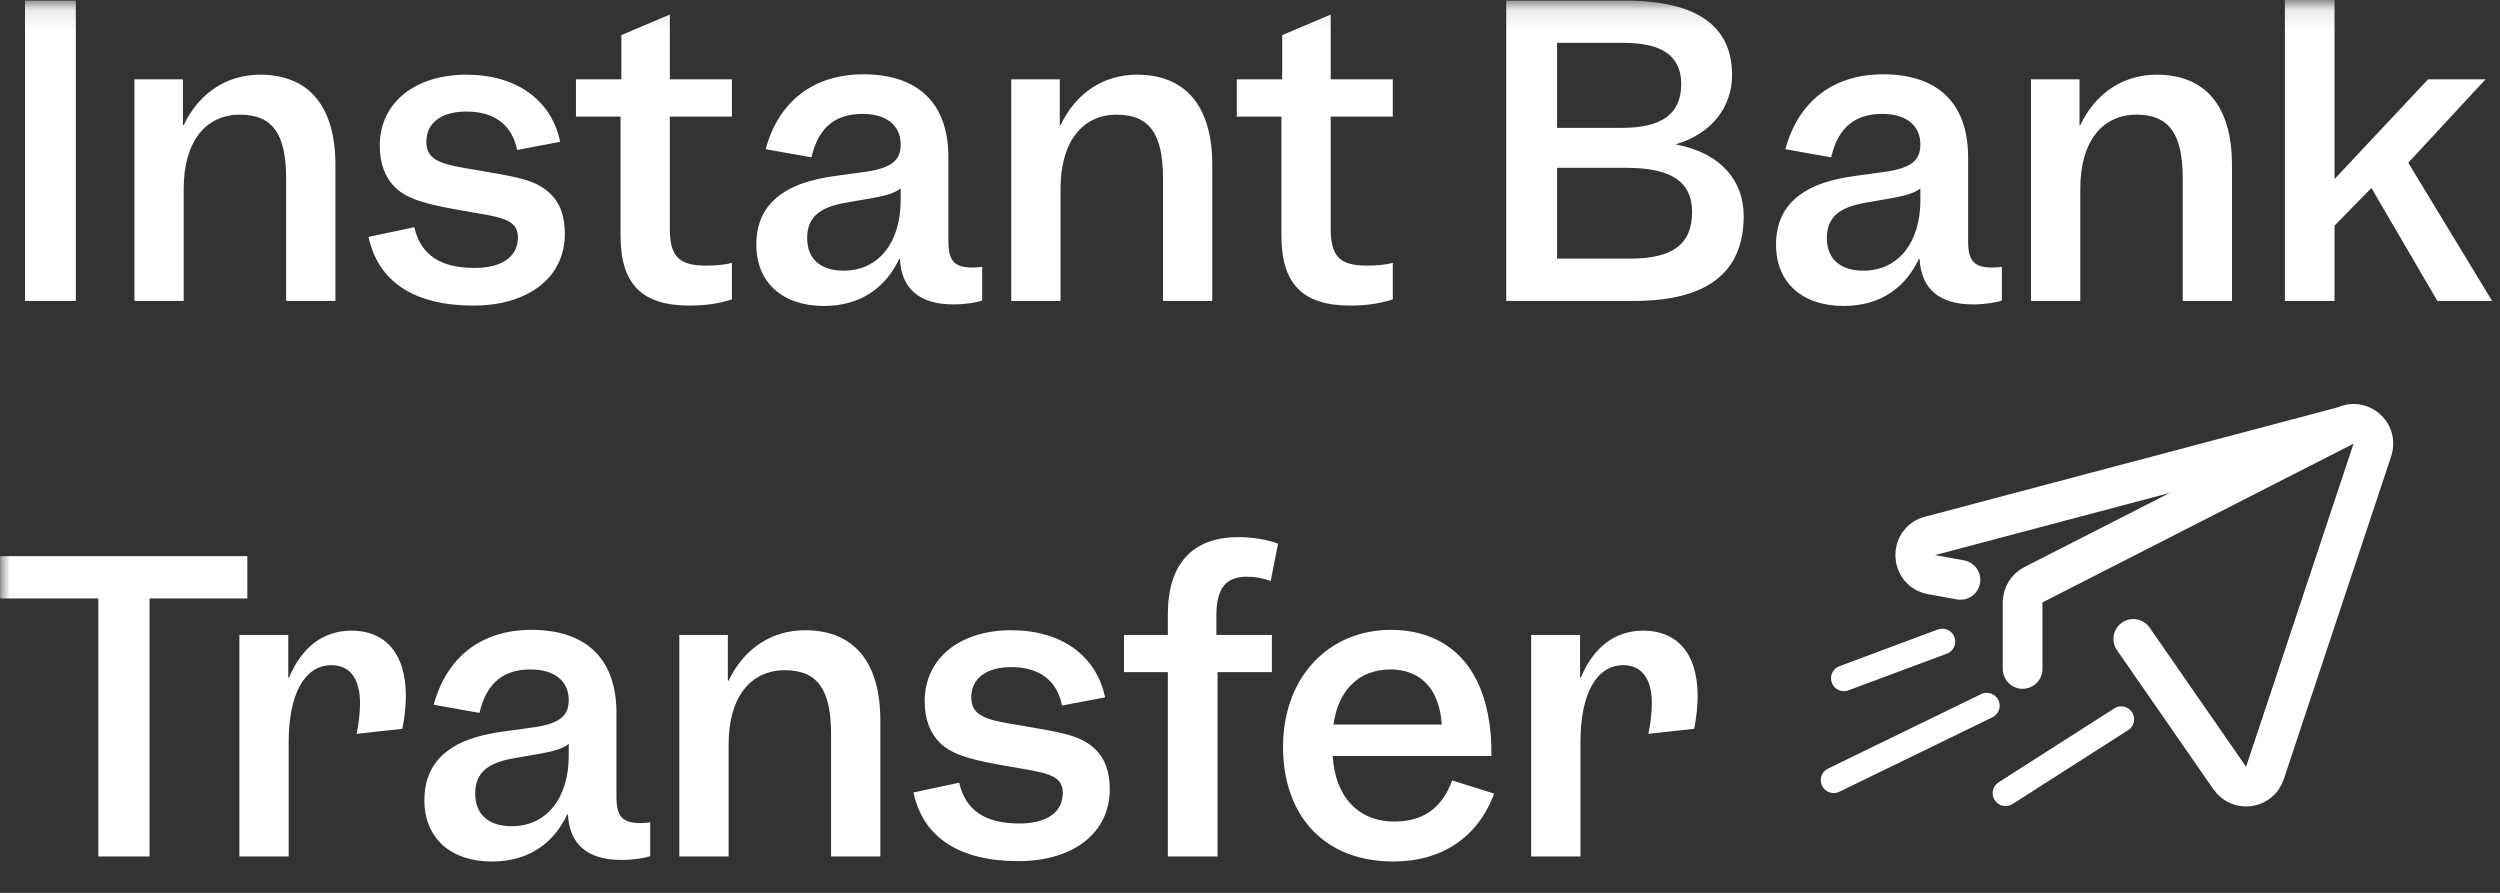 <svg width="126" height="45" viewBox="0 0 126 45" fill="none" xmlns="http://www.w3.org/2000/svg">
<rect x="0" y="0" width="126" height="45" fill="#333333" stroke="none"/>
<mask id="mask0_778_97740" style="mask-type:luminance" maskUnits="userSpaceOnUse" x="0" y="0" width="126" height="45">
<path d="M126 0.102H0V44.102H126V0.102Z" fill="white"/>
</mask>
<g mask="url(#mask0_778_97740)">
<path d="M1.26 0.029V15.166H3.822V0.029H1.26ZM6.775 3.999V15.166H9.258V9.514C9.258 7.148 10.354 5.779 12.094 5.779C13.737 5.779 14.421 6.757 14.421 8.986V15.166H16.905V8.321C16.905 5.27 15.497 3.764 13.111 3.764C11.488 3.764 10.06 4.625 9.258 6.307H9.219V3.999H6.775ZM23.912 13.504C22.191 13.504 21.194 12.839 20.881 11.45L18.573 11.939C19.062 14.227 20.92 15.401 23.854 15.401C26.67 15.401 28.469 13.954 28.469 11.783C28.469 10.883 28.215 10.218 27.745 9.768C26.983 9.025 25.927 8.908 24.049 8.575C22.348 8.302 21.487 8.145 21.487 7.148C21.487 6.15 22.309 5.622 23.502 5.622C24.91 5.622 25.809 6.287 26.064 7.558L28.234 7.148C27.785 5.016 26.005 3.764 23.502 3.764C20.92 3.764 19.14 5.173 19.14 7.343C19.14 8.282 19.434 8.967 19.903 9.436C20.588 10.101 21.683 10.335 23.502 10.648C25.144 10.942 26.103 11 26.103 11.959C26.103 12.937 25.301 13.504 23.912 13.504ZM36.889 13.249C36.518 13.347 36.107 13.386 35.579 13.386C34.21 13.386 33.76 12.917 33.76 11.528V5.877H36.889V3.999H33.76V0.733L31.316 1.77V3.999H29.028V5.877H31.277V11.9C31.277 14.306 32.352 15.401 34.738 15.401C35.638 15.401 36.283 15.283 36.889 15.088V13.249ZM48.053 15.342C48.64 15.342 49.246 15.244 49.501 15.146V13.445C49.383 13.465 49.246 13.484 49.012 13.484C48.112 13.484 47.799 13.152 47.799 12.174V7.93C47.799 5.094 46.157 3.745 43.516 3.745C41.033 3.745 39.253 5.075 38.588 7.519L40.896 7.93C41.267 6.346 42.167 5.74 43.477 5.74C44.709 5.74 45.394 6.346 45.394 7.285C45.394 8.047 44.983 8.458 43.653 8.654L42.089 8.869C40.818 9.045 39.937 9.358 39.312 9.827C38.49 10.433 38.119 11.274 38.119 12.33C38.119 14.266 39.468 15.42 41.522 15.42C43.458 15.42 44.67 14.423 45.316 13.054H45.355C45.433 14.579 46.372 15.342 48.053 15.342ZM40.681 11.998C40.681 10.981 41.267 10.453 42.617 10.218L43.966 9.983C44.631 9.866 45.1 9.729 45.394 9.495V10.101C45.394 12.174 44.318 13.641 42.519 13.641C41.404 13.641 40.681 13.093 40.681 11.998ZM50.968 3.999V15.166H53.452V9.514C53.452 7.148 54.547 5.779 56.288 5.779C57.931 5.779 58.615 6.757 58.615 8.986V15.166H61.099V8.321C61.099 5.27 59.691 3.764 57.305 3.764C55.681 3.764 54.254 4.625 53.452 6.307H53.413V3.999H50.968ZM70.197 13.249C69.826 13.347 69.415 13.386 68.887 13.386C67.518 13.386 67.068 12.917 67.068 11.528V5.877H70.197V3.999H67.068V0.733L64.623 1.77V3.999H62.335V5.877H64.584V11.9C64.584 14.306 65.66 15.401 68.046 15.401C68.945 15.401 69.591 15.283 70.197 15.088V13.249ZM75.914 15.166H82.368C86.064 15.166 87.883 13.719 87.883 10.883C87.883 9.123 86.749 7.715 84.48 7.285V7.265C86.318 6.718 87.296 5.349 87.296 3.784C87.296 1.398 85.653 0.029 81.879 0.029H75.914V15.166ZM81.84 2.161C83.717 2.161 84.734 2.787 84.734 4.234C84.734 5.759 83.737 6.444 81.742 6.444H78.476V2.161H81.84ZM81.957 8.458C84.147 8.458 85.282 9.103 85.282 10.688C85.282 12.291 84.323 13.034 82.172 13.034H78.476V8.458H81.957ZM99.447 15.342C100.034 15.342 100.64 15.244 100.894 15.146V13.445C100.777 13.465 100.64 13.484 100.405 13.484C99.506 13.484 99.193 13.152 99.193 12.174V7.93C99.193 5.094 97.55 3.745 94.91 3.745C92.426 3.745 90.647 5.075 89.982 7.519L92.289 7.93C92.661 6.346 93.561 5.74 94.871 5.74C96.103 5.74 96.787 6.346 96.787 7.285C96.787 8.047 96.377 8.458 95.047 8.654L93.482 8.869C92.211 9.045 91.331 9.358 90.705 9.827C89.884 10.433 89.512 11.274 89.512 12.33C89.512 14.266 90.862 15.42 92.915 15.42C94.851 15.42 96.064 14.423 96.709 13.054H96.748C96.827 14.579 97.765 15.342 99.447 15.342ZM92.074 11.998C92.074 10.981 92.661 10.453 94.01 10.218L95.36 9.983C96.025 9.866 96.494 9.729 96.787 9.495V10.101C96.787 12.174 95.712 13.641 93.913 13.641C92.798 13.641 92.074 13.093 92.074 11.998ZM102.362 3.999V15.166H104.846V9.514C104.846 7.148 105.941 5.779 107.682 5.779C109.324 5.779 110.009 6.757 110.009 8.986V15.166H112.492V8.321C112.492 5.27 111.084 3.764 108.698 3.764C107.075 3.764 105.648 4.625 104.846 6.307H104.807V3.999H102.362ZM122.844 15.166H125.601L121.377 8.204L125.269 3.999H122.374L117.661 9.025V-0.773H115.158V15.166H117.661V11.372L119.519 9.475L122.844 15.166ZM12.466 30.161V28.029H0.008V30.161H4.956V43.166H7.538V30.161H12.466ZM17.717 31.784C16.27 31.784 15.194 32.645 14.568 34.15H14.529V31.999H12.065V43.166H14.549V37.397C14.549 34.952 15.37 33.525 16.7 33.525C17.599 33.525 18.147 34.15 18.147 35.461C18.147 35.91 18.069 36.556 17.971 36.986L20.279 36.732C20.396 36.184 20.455 35.539 20.455 35.089C20.455 32.84 19.34 31.784 17.717 31.784ZM31.323 43.342C31.91 43.342 32.516 43.244 32.77 43.147V41.445C32.653 41.465 32.516 41.484 32.282 41.484C31.382 41.484 31.069 41.152 31.069 40.174V35.93C31.069 33.094 29.426 31.745 26.786 31.745C24.302 31.745 22.523 33.075 21.858 35.519L24.166 35.93C24.537 34.346 25.437 33.74 26.747 33.74C27.979 33.74 28.664 34.346 28.664 35.285C28.664 36.047 28.253 36.458 26.923 36.654L25.358 36.869C24.087 37.045 23.207 37.358 22.581 37.827C21.76 38.433 21.389 39.274 21.389 40.33C21.389 42.266 22.738 43.42 24.791 43.42C26.727 43.42 27.94 42.423 28.585 41.054H28.625C28.703 42.579 29.641 43.342 31.323 43.342ZM23.95 39.998C23.95 38.981 24.537 38.453 25.887 38.218L27.236 37.983C27.901 37.866 28.37 37.729 28.664 37.495V38.101C28.664 40.174 27.588 41.641 25.789 41.641C24.674 41.641 23.95 41.093 23.95 39.998ZM34.238 31.999V43.166H36.722V37.514C36.722 35.148 37.817 33.779 39.558 33.779C41.2 33.779 41.885 34.757 41.885 36.986V43.166H44.369V36.321C44.369 33.27 42.961 31.764 40.575 31.764C38.951 31.764 37.524 32.625 36.722 34.307H36.683V31.999H34.238ZM51.376 41.504C49.655 41.504 48.657 40.839 48.344 39.45L46.037 39.939C46.526 42.227 48.383 43.401 51.317 43.401C54.133 43.401 55.932 41.953 55.932 39.783C55.932 38.883 55.678 38.218 55.209 37.768C54.446 37.025 53.39 36.908 51.513 36.575C49.811 36.302 48.951 36.145 48.951 35.148C48.951 34.15 49.772 33.622 50.965 33.622C52.373 33.622 53.273 34.287 53.527 35.558L55.698 35.148C55.248 33.016 53.468 31.764 50.965 31.764C48.383 31.764 46.604 33.172 46.604 35.343C46.604 36.282 46.897 36.967 47.367 37.436C48.051 38.101 49.146 38.336 50.965 38.648C52.608 38.942 53.566 39 53.566 39.959C53.566 40.937 52.764 41.504 51.376 41.504ZM58.86 43.166H61.364V33.877H64.102V31.999H61.305V31.041C61.305 29.652 61.774 29.066 62.85 29.066C63.241 29.066 63.671 29.144 64.043 29.281L64.414 27.403C63.867 27.188 63.104 27.071 62.4 27.071C60.112 27.071 58.86 28.42 58.86 30.943V31.999H56.65V33.877H58.86V43.166ZM64.665 37.632C64.665 41.171 66.797 43.42 70.219 43.42C72.664 43.42 74.483 42.208 75.304 39.998L73.192 39.333C72.664 40.741 71.725 41.406 70.278 41.406C68.459 41.406 67.286 40.154 67.169 38.101H75.167C75.187 36.575 74.933 35.304 74.405 34.248C73.583 32.625 72.077 31.745 70.102 31.745C66.934 31.745 64.665 34.17 64.665 37.632ZM70.083 33.74C71.119 33.74 71.941 34.229 72.332 35.109C72.508 35.5 72.625 35.93 72.664 36.517H67.208C67.442 34.776 68.499 33.74 70.083 33.74ZM82.823 31.784C81.376 31.784 80.3 32.645 79.675 34.15H79.635V31.999H77.171V43.166H79.655V37.397C79.655 34.952 80.476 33.525 81.806 33.525C82.706 33.525 83.254 34.15 83.254 35.461C83.254 35.91 83.175 36.556 83.078 36.986L85.385 36.732C85.502 36.184 85.561 35.539 85.561 35.089C85.561 32.84 84.446 31.784 82.823 31.784Z" fill="white"/>
<path d="M101.94 33.715V30.36C101.94 29.985 102.151 29.64 102.486 29.47L118.165 21.47C118.962 21.064 119.851 21.828 119.568 22.677L114.152 38.961C113.892 39.743 112.851 39.893 112.381 39.215L107.519 32.201" stroke="white" stroke-width="2" stroke-linecap="round"/>
<path d="M118.024 21.512L97.271 27.01C96.237 27.284 96.296 28.77 97.348 28.961L98.808 29.226" stroke="white" stroke-width="2" stroke-linecap="round"/>
<path d="M106.908 36.252L101.081 39.975" stroke="white" stroke-width="1.3" stroke-linecap="round"/>
<path d="M100.132 35.568L96.275 37.444L92.418 39.32" stroke="white" stroke-width="1.3" stroke-linecap="round"/>
<path d="M97.894 32.336L92.934 34.184" stroke="white" stroke-width="1.3" stroke-linecap="round"/>
</g>
</svg>
